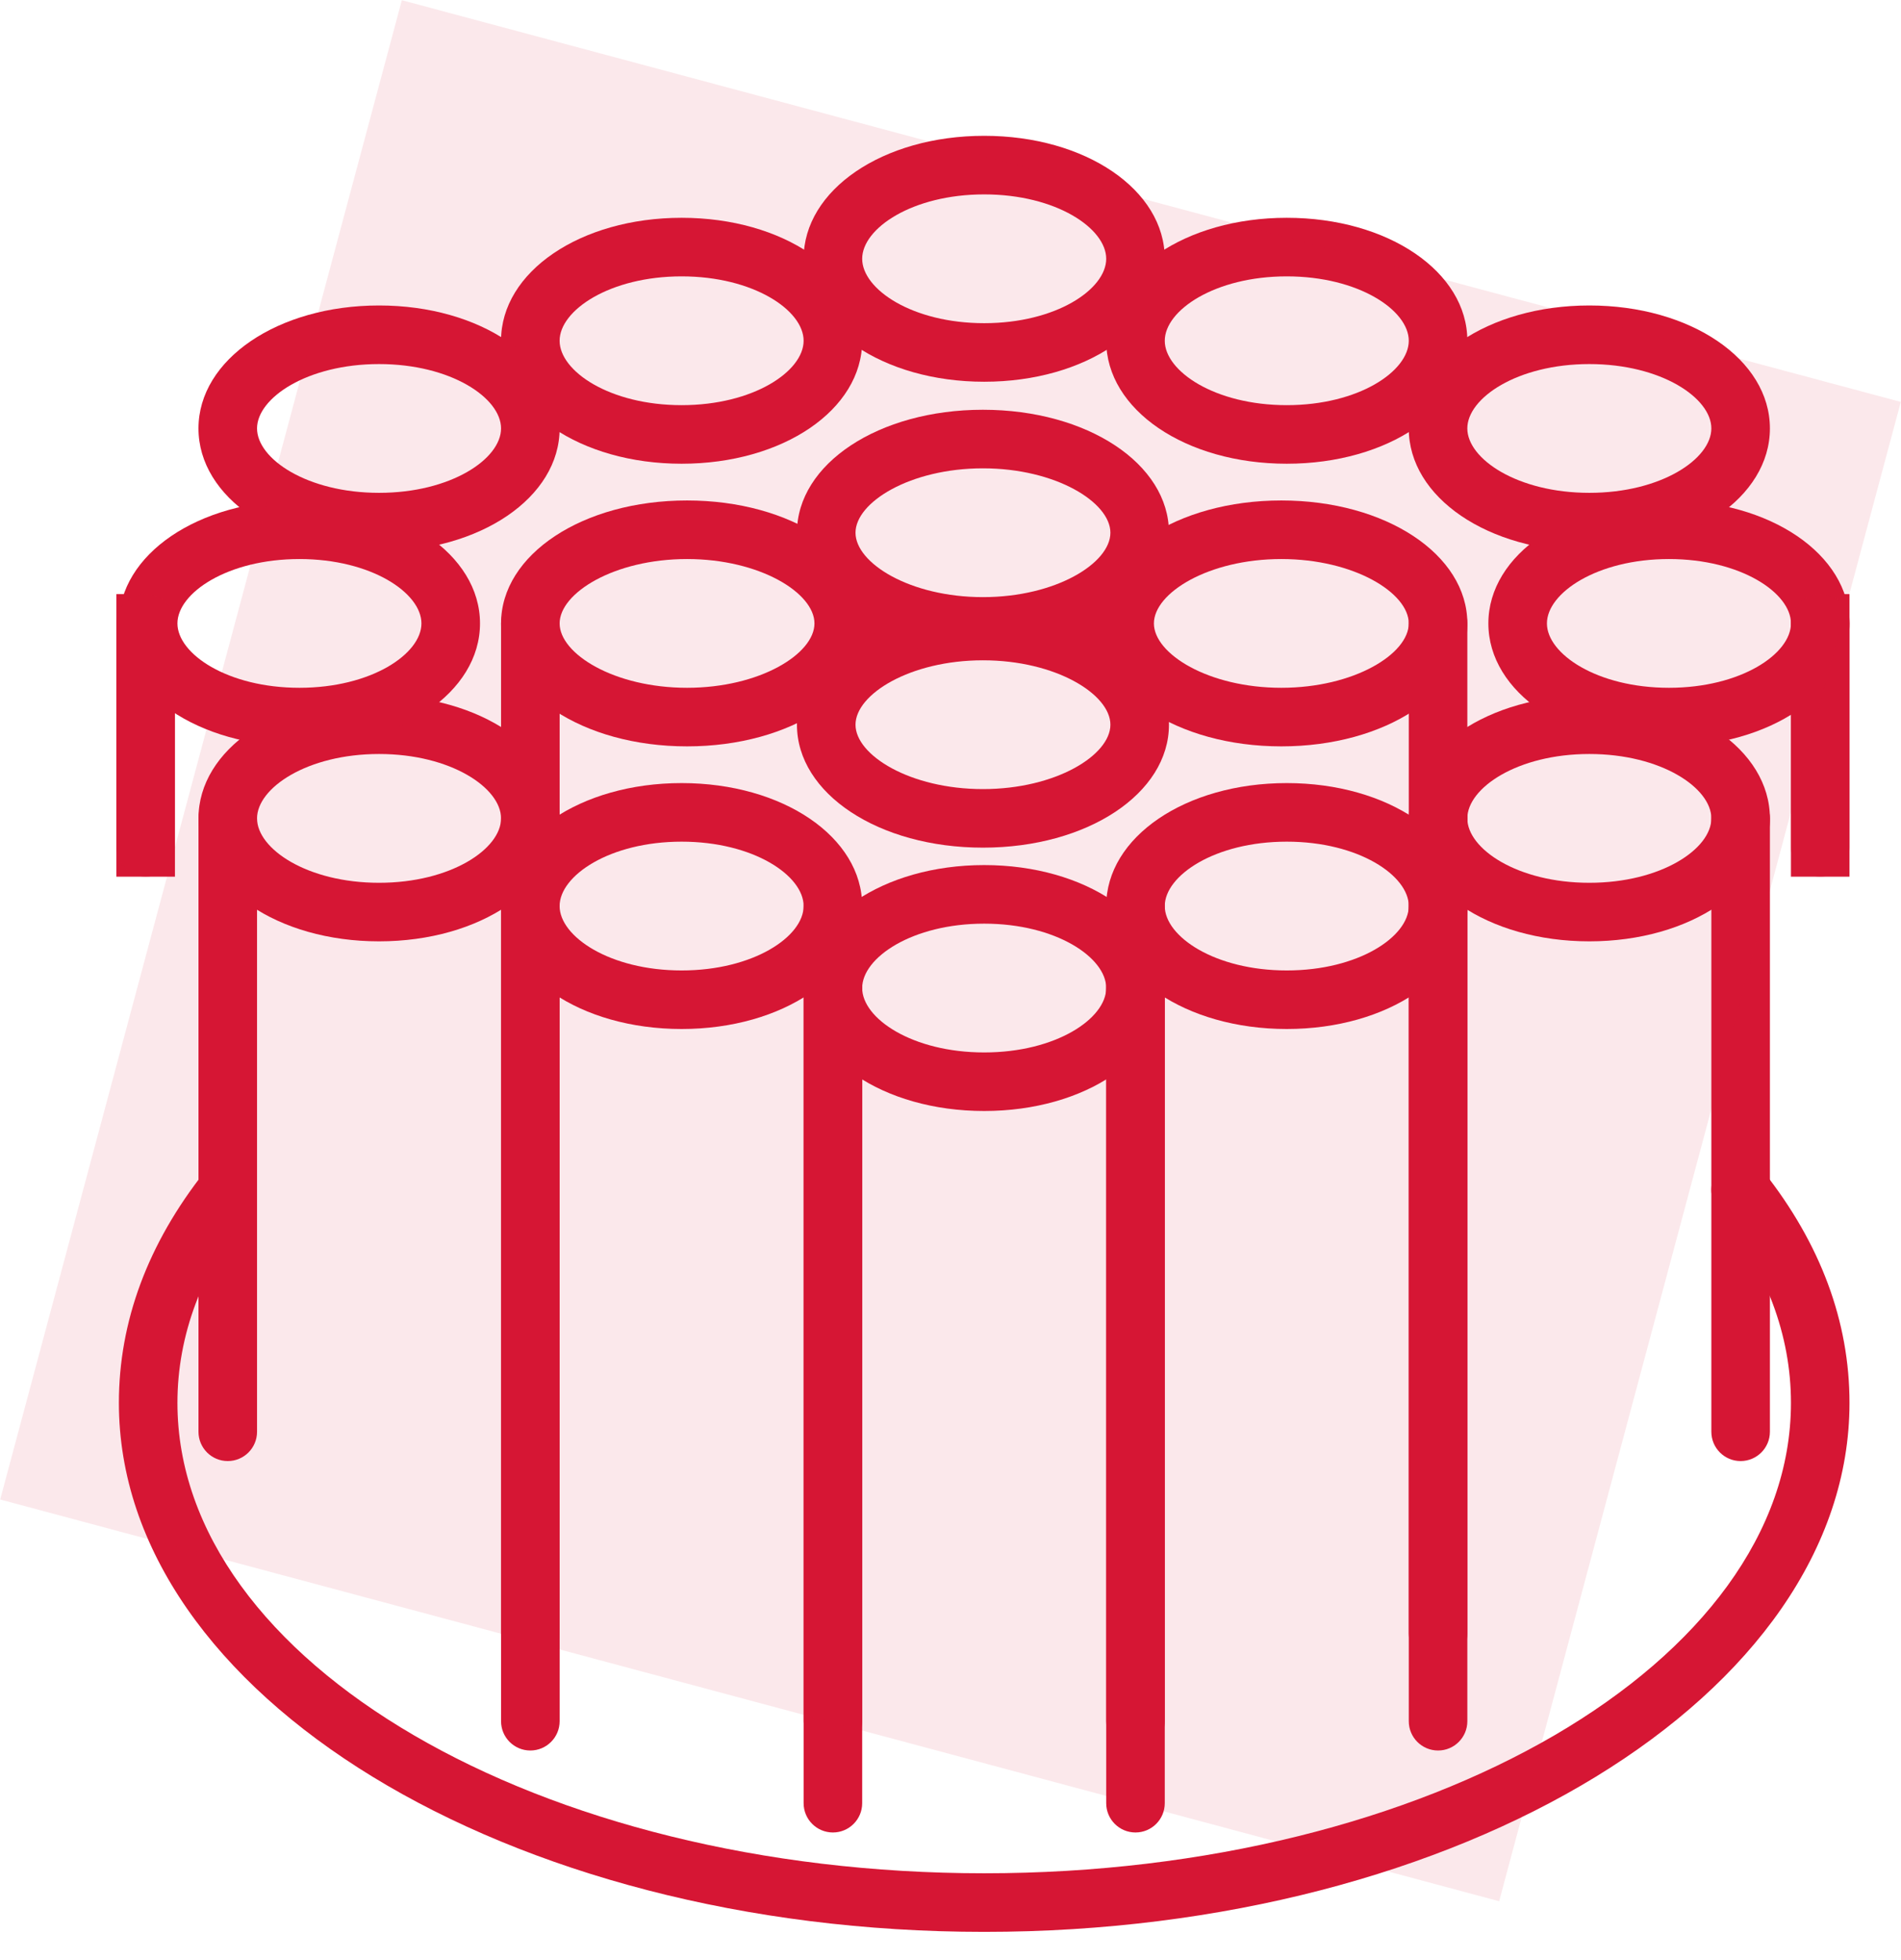 <?xml version="1.0" encoding="UTF-8"?>
<svg width="98px" height="101px" viewBox="0 0 98 101" version="1.1" xmlns="http://www.w3.org/2000/svg" xmlns:xlink="http://www.w3.org/1999/xlink">
    <title>icon-fiber</title>
    <defs>
        <polygon id="path-1" points="0.327 0.052 3.345 0.052 3.345 14.615 0.327 14.615"></polygon>
        <polygon id="path-3" points="0 0.052 3.019 0.052 3.019 14.615 0 14.615"></polygon>
    </defs>
    <g id="Key-Pages" stroke="none" stroke-width="1" fill="none" fill-rule="evenodd">
        <g id="Desktop:-Home-v4" transform="translate(-721, -5546)">
            <g id="SR-SR-Cards-Image-01" transform="translate(0, 5263)">
                <g id="content" transform="translate(215, 0)">
                    <g id="cols" transform="translate(0, 199)">
                        <g id="2" transform="translate(380, 0)">
                            <g id="Stacked-Group" transform="translate(74, 84)">
                                <g id="icon-fiber" transform="translate(52, 0)">
                                    <g id="Group-68" transform="translate(6, 6)">
                                        <path d="M29.139,37.379 C25.433,37.379 22.849,39.129 22.849,40.698 C22.849,42.268 25.433,44.017 29.139,44.017 C32.844,44.017 35.428,42.268 35.428,40.698 C35.428,39.129 32.844,37.379 29.139,37.379 M29.139,47.035 C23.919,47.035 19.829,44.251 19.829,40.698 C19.829,37.144 23.919,34.36 29.139,34.36 C34.359,34.36 38.447,37.144 38.447,40.698 C38.447,44.251 34.359,47.035 29.139,47.035" id="Fill-1" fill="#D61634"></path>
                                        <path d="M36.938,84.221 C36.104,84.221 35.428,83.545 35.428,82.711 L35.428,40.699 C35.428,39.865 36.104,39.189 36.938,39.189 C37.771,39.189 38.447,39.865 38.447,40.699 L38.447,82.711 C38.447,83.545 37.771,84.221 36.938,84.221" id="Fill-3" fill="#D61634"></path>
                                        <path d="M21.34,84.221 C20.506,84.221 19.83,83.545 19.83,82.711 L19.83,40.699 C19.83,39.865 20.506,39.189 21.34,39.189 C22.174,39.189 22.85,39.865 22.85,40.699 L22.85,82.711 C22.85,83.545 22.174,84.221 21.34,84.221" id="Fill-5" fill="#D61634"></path>
                                        <path d="M13.541,32.861 C9.835,32.861 7.251,34.611 7.251,36.18 C7.251,37.75 9.835,39.499 13.541,39.499 C17.247,39.499 19.83,37.75 19.83,36.18 C19.83,34.611 17.247,32.861 13.541,32.861 M13.541,42.517 C8.32,42.517 4.232,39.733 4.232,36.18 C4.232,32.626 8.32,29.842 13.541,29.842 C18.761,29.842 22.85,32.626 22.85,36.18 C22.85,39.733 18.761,42.517 13.541,42.517" id="Fill-7" fill="#D61634"></path>
                                        <path d="M21.34,79.702 C20.506,79.702 19.83,79.026 19.83,78.192 L19.83,36.18 C19.83,35.346 20.506,34.67 21.34,34.67 C22.174,34.67 22.85,35.346 22.85,36.18 L22.85,78.192 C22.85,79.026 22.174,79.702 21.34,79.702" id="Fill-9" fill="#D61634"></path>
                                        <path d="M5.741,69.303 C4.908,69.303 4.232,68.627 4.232,67.793 L4.232,36.18 C4.232,35.346 4.908,34.67 5.741,34.67 C6.575,34.67 7.251,35.346 7.251,36.18 L7.251,67.793 C7.251,68.627 6.575,69.303 5.741,69.303" id="Fill-11" fill="#D61634"></path>
                                        <path d="M9.437,22.813 C5.731,22.813 3.147,24.561 3.147,26.131 C3.147,27.701 5.731,29.449 9.437,29.449 C13.143,29.449 15.726,27.701 15.726,26.131 C15.726,24.561 13.143,22.813 9.437,22.813 M9.437,32.468 C4.216,32.468 0.128,29.684 0.128,26.131 C0.128,22.578 4.216,19.794 9.437,19.794 C14.657,19.794 18.745,22.578 18.745,26.131 C18.745,29.684 14.657,32.468 9.437,32.468" id="Fill-13" fill="#D61634"></path>
                                        <path d="M44.737,41.605 C41.031,41.605 38.447,43.354 38.447,44.923 C38.447,46.493 41.031,48.243 44.737,48.243 C48.443,48.243 51.027,46.493 51.027,44.923 C51.027,43.354 48.443,41.605 44.737,41.605 M44.737,51.261 C39.516,51.261 35.428,48.477 35.428,44.923 C35.428,41.371 39.516,38.586 44.737,38.586 C49.957,38.586 54.046,41.371 54.046,44.923 C54.046,48.477 49.957,51.261 44.737,51.261" id="Fill-15" fill="#D61634"></path>
                                        <path d="M52.536,88.446 C51.702,88.446 51.027,87.77 51.027,86.936 L51.027,44.924 C51.027,44.09 51.702,43.415 52.536,43.415 C53.37,43.415 54.046,44.09 54.046,44.924 L54.046,86.936 C54.046,87.77 53.37,88.446 52.536,88.446" id="Fill-17" fill="#D61634"></path>
                                        <path d="M36.938,88.446 C36.104,88.446 35.428,87.77 35.428,86.936 L35.428,44.924 C35.428,44.09 36.104,43.415 36.938,43.415 C37.771,43.415 38.447,44.09 38.447,44.924 L38.447,86.936 C38.447,87.77 37.771,88.446 36.938,88.446" id="Fill-19" fill="#D61634"></path>
                                        <g id="Group-23" transform="translate(70, 19.569)" fill="#D61634">
                                            <path d="M10.037,3.244 C6.331,3.244 3.747,4.992 3.747,6.562 C3.747,8.132 6.331,9.88 10.037,9.88 C13.743,9.88 16.327,8.132 16.327,6.562 C16.327,4.992 13.743,3.244 10.037,3.244 M10.037,12.899 C4.816,12.899 0.728,10.115 0.728,6.562 C0.728,3.009 4.816,0.225 10.037,0.225 C15.257,0.225 19.346,3.009 19.346,6.562 C19.346,10.115 15.257,12.899 10.037,12.899" id="Fill-21"></path>
                                        </g>
                                        <path d="M60.335,37.379 C56.629,37.379 54.046,39.129 54.046,40.698 C54.046,42.268 56.629,44.017 60.335,44.017 C64.041,44.017 66.625,42.268 66.625,40.698 C66.625,39.129 64.041,37.379 60.335,37.379 M60.335,47.035 C55.115,47.035 51.027,44.251 51.027,40.698 C51.027,37.144 55.115,34.36 60.335,34.36 C65.556,34.36 69.644,37.144 69.644,40.698 C69.644,44.251 65.556,47.035 60.335,47.035" id="Fill-24" fill="#D61634"></path>
                                        <path d="M52.536,84.221 C51.702,84.221 51.027,83.545 51.027,82.711 L51.027,40.699 C51.027,39.865 51.702,39.189 52.536,39.189 C53.37,39.189 54.046,39.865 54.046,40.699 L54.046,82.711 C54.046,83.545 53.37,84.221 52.536,84.221" id="Fill-26" fill="#D61634"></path>
                                        <path d="M68.135,84.221 C67.301,84.221 66.625,83.545 66.625,82.711 L66.625,40.699 C66.625,39.865 67.301,39.189 68.135,39.189 C68.968,39.189 69.644,39.865 69.644,40.699 L69.644,82.711 C69.644,83.545 68.968,84.221 68.135,84.221" id="Fill-28" fill="#D61634"></path>
                                        <path d="M75.933,32.861 C72.227,32.861 69.643,34.611 69.643,36.18 C69.643,37.75 72.227,39.499 75.933,39.499 C79.639,39.499 82.223,37.75 82.223,36.18 C82.223,34.611 79.639,32.861 75.933,32.861 M75.933,42.517 C70.712,42.517 66.624,39.733 66.624,36.18 C66.624,32.626 70.712,29.842 75.933,29.842 C81.153,29.842 85.242,32.626 85.242,36.18 C85.242,39.733 81.153,42.517 75.933,42.517" id="Fill-30" fill="#D61634"></path>
                                        <path d="M68.135,79.702 C67.301,79.702 66.625,79.026 66.625,78.192 L66.625,36.18 C66.625,35.346 67.301,34.67 68.135,34.67 C68.968,34.67 69.644,35.346 69.644,36.18 L69.644,78.192 C69.644,79.026 68.968,79.702 68.135,79.702" id="Fill-32" fill="#D61634"></path>
                                        <path d="M83.732,69.303 C82.898,69.303 82.223,68.627 82.223,67.793 L82.223,36.18 C82.223,35.346 82.898,34.67 83.732,34.67 C84.566,34.67 85.242,35.346 85.242,36.18 L85.242,67.793 C85.242,68.627 84.566,69.303 83.732,69.303" id="Fill-34" fill="#D61634"></path>
                                        <path d="M29.139,8.244 C25.433,8.244 22.849,9.993 22.849,11.562 C22.849,13.132 25.433,14.882 29.139,14.882 C32.844,14.882 35.428,13.132 35.428,11.562 C35.428,9.993 32.844,8.244 29.139,8.244 M29.139,17.901 C23.919,17.901 19.829,15.117 19.829,11.562 C19.829,8.01 23.919,5.225 29.139,5.225 C34.359,5.225 38.447,8.01 38.447,11.562 C38.447,15.117 34.359,17.901 29.139,17.901" id="Fill-36" fill="#D61634"></path>
                                        <path d="M29.418,22.813 C25.658,22.813 22.85,24.565 22.85,26.131 C22.85,27.697 25.658,29.449 29.418,29.449 C33.179,29.449 35.987,27.697 35.987,26.131 C35.987,24.565 33.179,22.813 29.418,22.813 M29.418,32.468 C24.043,32.468 19.83,29.684 19.83,26.131 C19.83,22.578 24.043,19.794 29.418,19.794 C34.794,19.794 39.006,22.578 39.006,26.131 C39.006,29.684 34.794,32.468 29.418,32.468" id="Fill-38" fill="#D61634"></path>
                                        <path d="M44.672,28.032 C40.912,28.032 38.103,29.785 38.103,31.351 C38.103,32.919 40.912,34.67 44.672,34.67 C48.433,34.67 51.243,32.919 51.243,31.351 C51.243,29.785 48.433,28.032 44.672,28.032 M44.672,37.688 C39.297,37.688 35.084,34.904 35.084,31.351 C35.084,27.799 39.297,25.014 44.672,25.014 C50.049,25.014 54.262,27.799 54.262,31.351 C54.262,34.904 50.049,37.688 44.672,37.688" id="Fill-40" fill="#D61634"></path>
                                        <path d="M44.672,18.138 C40.912,18.138 38.103,19.891 38.103,21.457 C38.103,23.024 40.912,24.776 44.672,24.776 C48.433,24.776 51.243,23.024 51.243,21.457 C51.243,19.891 48.433,18.138 44.672,18.138 M44.672,27.794 C39.297,27.794 35.084,25.01 35.084,21.457 C35.084,17.904 39.297,15.119 44.672,15.119 C50.049,15.119 54.262,17.904 54.262,21.457 C54.262,25.01 50.049,27.794 44.672,27.794" id="Fill-42" fill="#D61634"></path>
                                        <path d="M60.054,22.813 C56.294,22.813 53.486,24.565 53.486,26.131 C53.486,27.697 56.294,29.449 60.054,29.449 C63.816,29.449 66.624,27.697 66.624,26.131 C66.624,24.565 63.816,22.813 60.054,22.813 M60.054,32.468 C54.678,32.468 50.467,29.684 50.467,26.131 C50.467,22.578 54.678,19.794 60.054,19.794 C65.431,19.794 69.644,22.578 69.644,26.131 C69.644,29.684 65.431,32.468 60.054,32.468" id="Fill-44" fill="#D61634"></path>
                                        <path d="M13.541,12.764 C9.835,12.764 7.251,14.512 7.251,16.081 C7.251,17.652 9.835,19.401 13.541,19.401 C17.247,19.401 19.83,17.652 19.83,16.081 C19.83,14.512 17.247,12.764 13.541,12.764 M13.541,22.42 C8.32,22.42 4.232,19.636 4.232,16.081 C4.232,12.529 8.32,9.744 13.541,9.744 C18.761,9.744 22.85,12.529 22.85,16.081 C22.85,19.636 18.761,22.42 13.541,22.42" id="Fill-46" fill="#D61634"></path>
                                        <g id="Group-50" transform="translate(35, 0.569)" fill="#D61634">
                                            <path d="M9.737,3.45 C6.031,3.45 3.447,5.2 3.447,6.769 C3.447,8.339 6.031,10.088 9.737,10.088 C13.443,10.088 16.027,8.339 16.027,6.769 C16.027,5.2 13.443,3.45 9.737,3.45 M9.737,13.106 C4.516,13.106 0.428,10.322 0.428,6.769 C0.428,3.216 4.516,0.431 9.737,0.431 C14.957,0.431 19.046,3.216 19.046,6.769 C19.046,10.322 14.957,13.106 9.737,13.106" id="Fill-48"></path>
                                        </g>
                                        <path d="M60.335,8.244 C56.629,8.244 54.046,9.993 54.046,11.562 C54.046,13.132 56.629,14.882 60.335,14.882 C64.041,14.882 66.625,13.132 66.625,11.562 C66.625,9.993 64.041,8.244 60.335,8.244 M60.335,17.901 C55.115,17.901 51.027,15.117 51.027,11.562 C51.027,8.01 55.115,5.225 60.335,5.225 C65.556,5.225 69.644,8.01 69.644,11.562 C69.644,15.117 65.556,17.901 60.335,17.901" id="Fill-51" fill="#D61634"></path>
                                        <path d="M75.933,12.764 C72.227,12.764 69.643,14.512 69.643,16.081 C69.643,17.652 72.227,19.401 75.933,19.401 C79.639,19.401 82.223,17.652 82.223,16.081 C82.223,14.512 79.639,12.764 75.933,12.764 M75.933,22.42 C70.712,22.42 66.624,19.636 66.624,16.081 C66.624,12.529 70.712,9.744 75.933,9.744 C81.153,9.744 85.242,12.529 85.242,16.081 C85.242,19.636 81.153,22.42 75.933,22.42" id="Fill-53" fill="#D61634"></path>
                                        <path d="M21.34,39.184 C20.506,39.184 19.83,38.508 19.83,37.675 L19.83,26.131 C19.83,25.297 20.506,24.621 21.34,24.621 C22.174,24.621 22.85,25.297 22.85,26.131 L22.85,37.675 C22.85,38.508 22.174,39.184 21.34,39.184" id="Fill-55" fill="#D61634"></path>
                                        <path d="M68.135,41.605 C67.301,41.605 66.625,40.929 66.625,40.096 L66.625,26.131 C66.625,25.297 67.301,24.622 68.135,24.622 C68.968,24.622 69.644,25.297 69.644,26.131 L69.644,40.096 C69.644,40.929 68.968,41.605 68.135,41.605" id="Fill-57" fill="#D61634"></path>
                                        <g id="Group-61" transform="translate(86, 24.569)">
                                            <mask id="mask-2" fill="white">
                                                <use xlink:href="#path-1"></use>
                                            </mask>
                                            <use id="Clip-60" fill="#D61634" xlink:href="#path-1"></use>
                                            <path d="M1.836,14.615 C1.003,14.615 0.327,13.939 0.327,13.106 L0.327,1.562 C0.327,0.728 1.003,0.052 1.836,0.052 C2.67,0.052 3.346,0.728 3.346,1.562 L3.346,13.106 C3.346,13.939 2.67,14.615 1.836,14.615" id="Fill-59" fill="#D61634" mask="url(#mask-2)"></path>
                                        </g>
                                        <g id="Group-64" transform="translate(0, 24.569)">
                                            <mask id="mask-4" fill="white">
                                                <use xlink:href="#path-3"></use>
                                            </mask>
                                            <use id="Clip-63" fill="#D61634" xlink:href="#path-3"></use>
                                            <path d="M1.51,14.615 C0.676,14.615 -0,13.939 -0,13.106 L-0,1.562 C-0,0.728 0.676,0.052 1.51,0.052 C2.343,0.052 3.019,0.728 3.019,1.562 L3.019,13.106 C3.019,13.939 2.343,14.615 1.51,14.615" id="Fill-62" fill="#D61634" mask="url(#mask-4)"></path>
                                        </g>
                                        <g id="Group-67" transform="translate(0, 53.569)" fill="#D61634">
                                            <path d="M44.737,40 C20.139,40 0.129,27.77 0.129,12.734 C0.129,8.545 1.618,4.536 4.556,0.816 C5.073,0.163 6.022,0.053 6.676,0.569 C7.33,1.085 7.442,2.035 6.924,2.689 C4.419,5.861 3.147,9.24 3.147,12.734 C3.147,26.104 21.804,36.98 44.737,36.98 C67.67,36.98 86.327,26.104 86.327,12.734 C86.327,9.24 85.055,5.861 82.549,2.687 C82.031,2.033 82.143,1.084 82.796,0.567 C83.451,0.052 84.402,0.163 84.916,0.815 C87.855,4.536 89.345,8.545 89.345,12.734 C89.345,27.77 69.335,40 44.737,40" id="Fill-65"></path>
                                        </g>
                                    </g>
                                    <rect id="Rectangle" fill="#D61634" opacity="0.1" transform="translate(49, 49) rotate(15) translate(-49, -49) " x="9" y="9" width="80" height="80"></rect>
                                </g>
                            </g>
                        </g>
                    </g>
                </g>
            </g>
        </g>
    </g>
</svg>